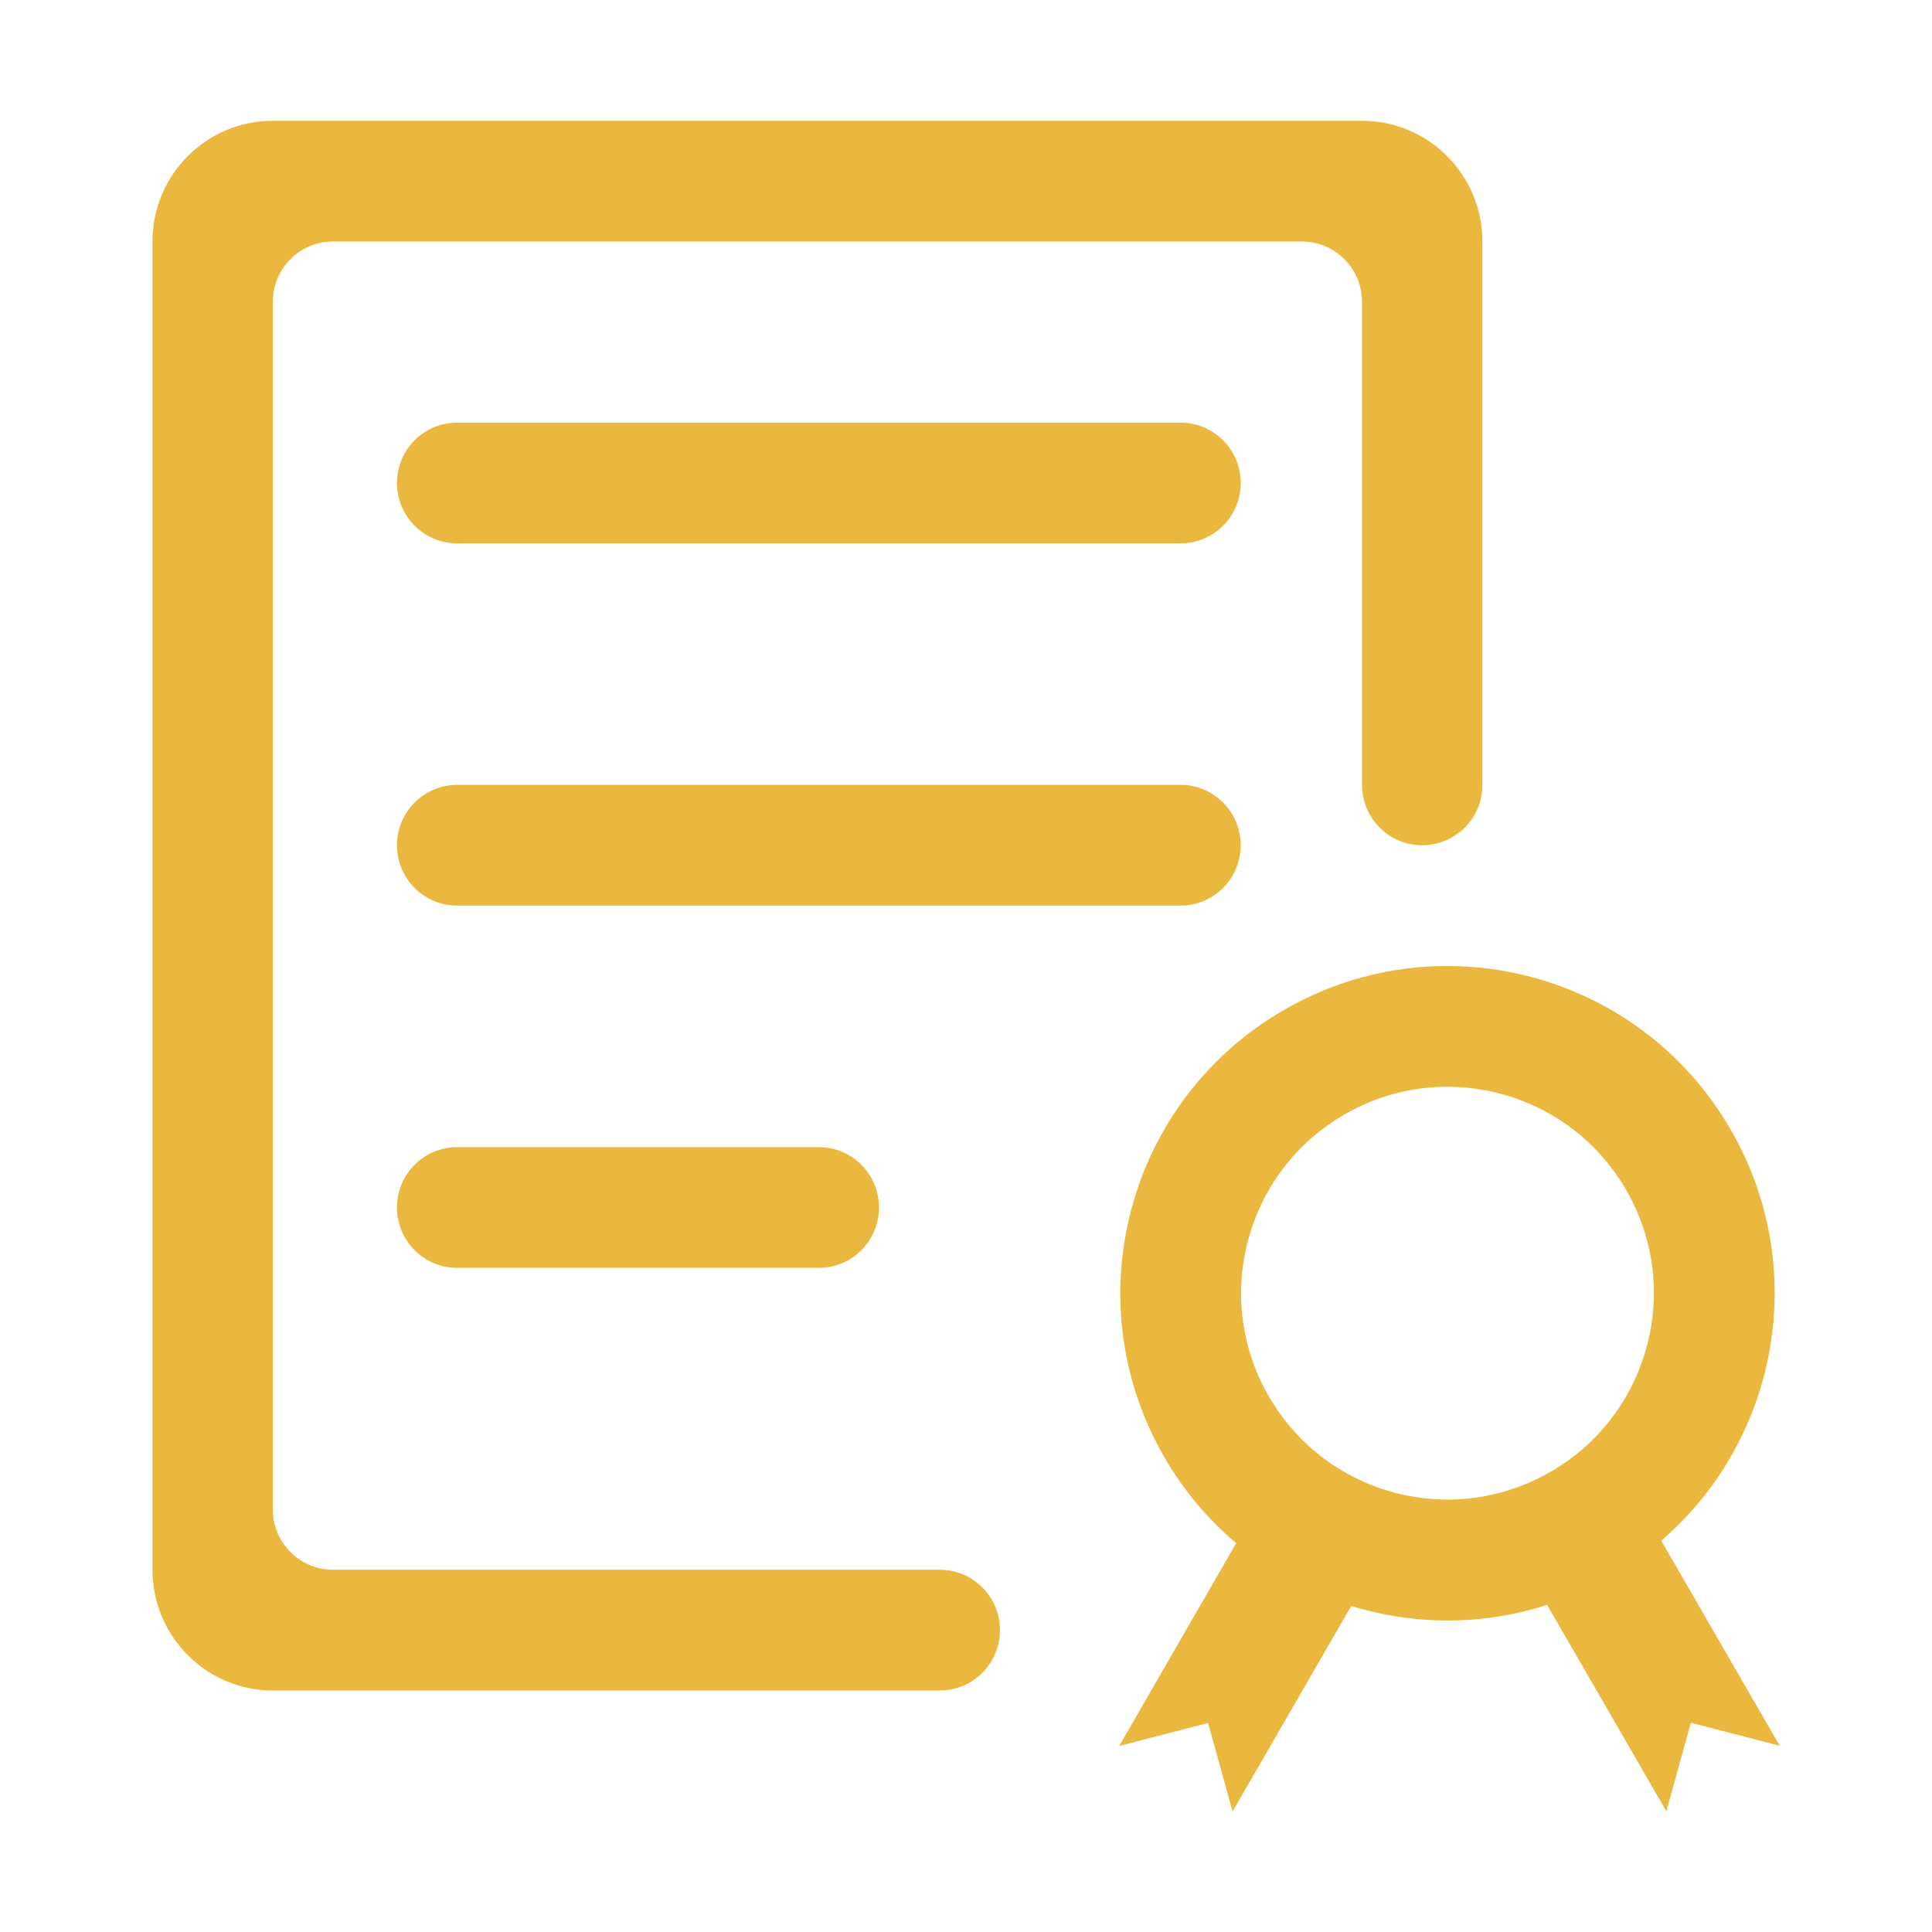 <svg xmlns="http://www.w3.org/2000/svg" xmlns:xlink="http://www.w3.org/1999/xlink" width="90" height="90" viewBox="0 0 90 90" fill="none">
<path d="M77.388 71.772C82.828 67.087 84.349 59.062 80.622 52.62C77.801 47.733 72.686 45 67.412 45C64.828 45 62.209 45.659 59.81 47.048C52.523 51.258 50.027 60.574 54.228 67.86C55.134 69.434 56.276 70.778 57.586 71.886L52.137 81.334L56.276 80.262L57.419 84.384L62.947 74.812C64.397 75.261 65.918 75.489 67.447 75.489C68.994 75.489 70.559 75.252 72.07 74.76L77.625 84.375L78.768 80.253L82.907 81.325L77.388 71.772ZM62.692 68.607C61.207 67.772 59.968 66.542 59.106 65.048C57.823 62.824 57.48 60.231 58.148 57.753C58.816 55.274 60.407 53.2 62.631 51.917C64.081 51.073 65.742 50.625 67.412 50.625C69.073 50.625 70.717 51.056 72.167 51.873C73.652 52.708 74.892 53.938 75.753 55.433C77.036 57.656 77.379 60.249 76.711 62.727C76.043 65.206 74.452 67.28 72.228 68.564C70.769 69.407 69.108 69.856 67.439 69.856C65.777 69.856 64.134 69.425 62.692 68.607ZM57.797 22.5C57.797 20.944 56.54 19.688 54.993 19.688L21.296 19.688C19.749 19.688 18.492 20.944 18.492 22.5C18.492 24.056 19.749 25.312 21.296 25.312L54.993 25.312C56.54 25.312 57.797 24.056 57.797 22.5ZM57.797 39.375C57.797 37.819 56.54 36.562 54.993 36.562L21.296 36.562C19.749 36.562 18.492 37.819 18.492 39.375C18.492 40.931 19.749 42.188 21.296 42.188L54.993 42.188C56.54 42.188 57.797 40.931 57.797 39.375ZM21.296 53.438C19.749 53.438 18.492 54.694 18.492 56.25C18.492 57.806 19.749 59.062 21.296 59.062L38.145 59.062C39.691 59.062 40.948 57.806 40.948 56.25C40.948 54.694 39.691 53.438 38.145 53.438L21.296 53.438ZM43.778 73.125L15.513 73.125C13.966 73.125 12.709 71.868 12.709 70.312L12.709 14.062C12.709 12.507 13.966 11.25 15.513 11.25L60.645 11.25C62.191 11.25 63.448 12.507 63.448 14.062L63.448 36.562C63.448 38.118 64.705 39.375 66.252 39.375C67.799 39.375 69.056 38.118 69.056 36.562L69.056 11.25C69.056 8.147 66.542 5.625 63.448 5.625L12.709 5.625C9.615 5.625 7.102 8.147 7.102 11.25L7.102 73.125C7.102 76.228 9.615 78.75 12.709 78.75L43.778 78.75C45.325 78.75 46.582 77.493 46.582 75.938C46.582 74.382 45.325 73.125 43.778 73.125Z"   fill="#EAB83F" >
</path>
</svg>
